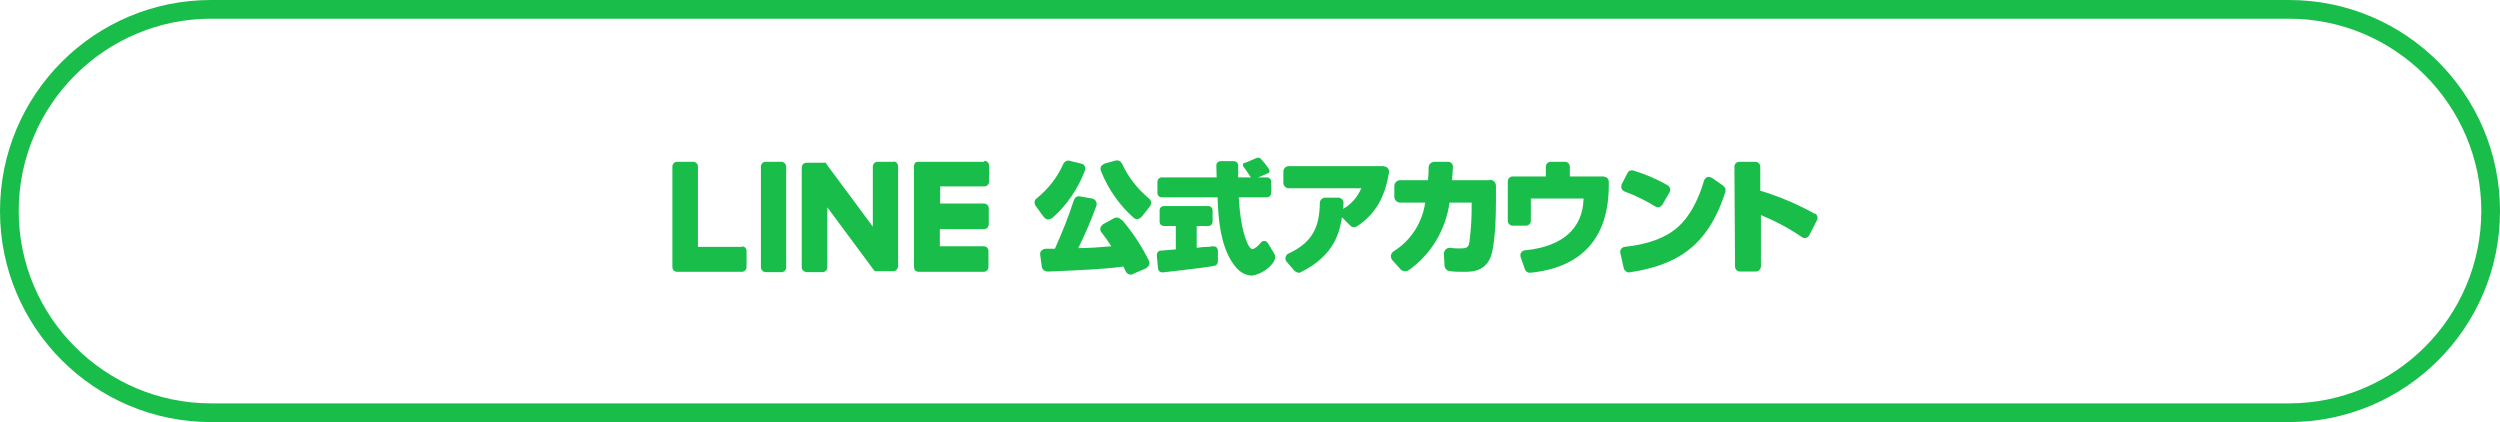 <?xml version="1.0" encoding="UTF-8"?><svg id="_レイヤー_2" xmlns="http://www.w3.org/2000/svg" viewBox="0 0 80.2 13.54"><defs><style>.cls-1{fill:#19bd4a;}</style></defs><g id="_レイヤー_1-2"><g id="btn_line"><path class="cls-1" d="m73.43.6c3.4,0,6.17,2.77,6.17,6.17s-2.77,6.17-6.17,6.17H6.77c-3.4,0-6.17-2.77-6.17-6.17S3.37.6,6.77.6h66.66m0-.6H6.77C3.03,0,0,3.03,0,6.77s3.03,6.77,6.77,6.77h66.66c3.74,0,6.77-3.03,6.77-6.77s-3.03-6.77-6.77-6.77h0Z"/><g id="design"><path class="cls-1" d="m35.96,7.04c-.06-.06-.15-.08-.22-.04l-.35.19s-.08.07-.09.12c-.01.05,0,.11.04.15.11.14.21.28.31.44-.48.04-.58.05-1.06.06.22-.44.41-.89.58-1.35.02-.05.01-.1-.01-.15-.03-.05-.07-.08-.12-.09l-.39-.07c-.09-.02-.17.03-.2.12-.17.53-.38,1.05-.61,1.56h-.29c-.05,0-.1.02-.14.06-.04.04-.05.09-.04.14l.05.37c.01.09.09.16.19.16h.04c.91-.04,1.76-.07,2.39-.16l.07.15c.03.07.1.11.17.11.02,0,.04,0,.06-.02l.42-.18s.08-.06.1-.1c.02-.04.02-.09,0-.14-.23-.47-.52-.91-.86-1.31Z"/><path class="cls-1" d="m35.99,5.25c-.03-.08-.12-.12-.2-.1l-.36.1s-.09.05-.11.09c-.02.05-.02.1,0,.15.23.57.58,1.08,1.04,1.49.03.03.07.05.12.05h.02s.09-.03.12-.07l.27-.34c.06-.08.05-.19-.03-.25-.37-.31-.67-.69-.87-1.13Z"/><path class="cls-1" d="m33.61,7.04h.02s.09-.02.12-.04c.47-.41.83-.94,1.05-1.52.02-.05.02-.1,0-.14-.02-.05-.06-.08-.11-.09l-.37-.09c-.08-.03-.17.02-.21.1-.19.43-.48.8-.85,1.1-.08.05-.09.16-.04.24,0,0,0,0,0,0l.27.37s.07.07.12.07Z"/><path class="cls-1" d="m44.4,5.33h-3.06c-.09,0-.17.08-.17.17h0v.37c0,.09.08.17.17.17h2.33c-.12.28-.32.51-.58.66,0-.06.01-.12.01-.19,0-.05-.01-.09-.05-.12-.03-.03-.07-.05-.12-.05h-.42c-.09,0-.17.08-.17.17-.01.71-.19,1.25-1,1.62-.05.02-.08.06-.1.12-.01.05,0,.1.03.14l.26.3s.08.06.13.06c.03,0,.05,0,.07-.02,1.1-.54,1.25-1.32,1.32-1.76l.27.27c.06.06.14.06.21.02.61-.4.9-.95,1.03-1.73.01-.09-.05-.18-.14-.19,0,0-.02,0-.03,0h0Z"/><path class="cls-1" d="m47.78,5.78h-1.2c.02-.21.02-.25.03-.42,0-.04-.01-.09-.04-.12-.03-.03-.07-.05-.11-.05h-.44c-.11,0-.19.08-.19.19,0,.13,0,.19-.02.4h-.89c-.11,0-.19.09-.19.19v.34c0,.11.09.19.19.19h.8c-.09.64-.46,1.22-1.01,1.56-.09.06-.12.17-.06.26,0,.01.01.02.02.03l.26.29c.07.07.17.08.26.03.72-.51,1.19-1.3,1.31-2.17h.71v.23c0,.35-.03.69-.07,1.03-.03.17-.07.21-.3.21-.1,0-.21,0-.31-.02-.06,0-.11.01-.15.05-.04.04-.06.09-.06.15l.02.37c0,.09.08.17.17.18.15.02.3.02.45.02.25,0,.65,0,.85-.45.17-.4.18-1.52.18-1.83v-.48c0-.1-.08-.19-.18-.19Z"/><path class="cls-1" d="m51.47,5.66h-1.11v-.31c0-.09-.07-.16-.16-.16h-.45c-.09,0-.16.07-.16.16v.31h-1.06c-.09,0-.16.07-.16.16v1.26c0,.09.07.16.16.16h.42c.09,0,.16-.07.16-.16v-.71h1.69c-.02.94-.65,1.54-1.88,1.66-.05,0-.09.03-.12.07-.03.04-.03.09-.02.14l.14.4c.02.06.08.11.15.11h.02c1.69-.17,2.52-1.15,2.52-2.81v-.11c0-.09-.07-.16-.16-.16h0Z"/><path class="cls-1" d="m53.1,6.62s.05.03.08.03h.04s.08-.04.1-.07l.24-.41s.03-.08.02-.12c-.01-.04-.04-.07-.07-.1-.35-.2-.72-.36-1.11-.48-.07-.02-.15,0-.19.08l-.19.37s-.02.09,0,.13c.02.04.05.07.09.09.35.13.68.29,1,.49Z"/><path class="cls-1" d="m55.3,5.97l-.39-.27s-.09-.04-.14-.02c-.05.02-.08.06-.1.1-.19.66-.49,1.2-.85,1.51-.38.34-.96.55-1.7.63-.04,0-.08.03-.11.06-.03.04-.04.08-.03.13l.11.5c.02.07.08.12.15.13h.02c1.43-.22,2.51-.75,3.09-2.59.02-.07,0-.14-.06-.18Z"/><path class="cls-1" d="m58.22,6.86c-.56-.31-1.14-.56-1.75-.74v-.77c0-.09-.07-.16-.16-.16,0,0,0,0,0,0h-.51c-.09,0-.16.07-.16.15,0,0,0,0,0,0l.02,3.21c0,.09.07.16.16.16h.51c.09,0,.15-.07.16-.16v-1.65c.46.19.9.42,1.32.71.04.03.08.03.13.02.04-.01.08-.04.1-.08l.25-.49c.04-.07.01-.17-.06-.21Z"/><path class="cls-1" d="m39.93,5.23l.4-.17s.07,0,.09.01c.11.11.21.23.29.36.03.04.02.1-.02.13,0,0-.01,0-.02,0l-.42.18s-.09,0-.11-.03c-.06-.09-.16-.25-.25-.36-.03-.04-.02-.1.02-.13,0,0,0,0,.01,0Z"/><path class="cls-1" d="m40.17,8.84c-.19,0-.36-.09-.49-.23-.55-.6-.6-1.68-.62-2.28h-1.79c-.08,0-.14-.06-.14-.14v-.36c0-.08.07-.14.14-.14h1.76c0-.09-.01-.27-.01-.38,0-.04.01-.08.04-.1.03-.03.06-.04.1-.04h.42c.08,0,.14.06.14.14v.38h.92c.08,0,.14.06.14.14v.36c0,.08-.06.14-.14.14h-.9c.02.36.07.99.27,1.46.06.14.12.2.17.2s.17-.08.27-.21c.03-.04.07-.05.12-.05.05,0,.1.05.12.1,0,0,.11.17.19.31s-.03.28-.08.34c-.16.19-.38.31-.62.36Zm-2.88-.1s-.07-.01-.09-.03c-.03-.03-.05-.06-.05-.1l-.04-.41s0-.08.03-.11c.02-.03.06-.05.1-.05l.23-.02.25-.02v-.75h-.38c-.08,0-.14-.06-.14-.14v-.36c0-.08.06-.14.14-.14h1.42c.08,0,.14.06.14.14v.36c0,.08-.06.14-.14.14h-.37v.7c.14-.02.24-.03.32-.03s.14-.01.19-.02c.04,0,.08,0,.12.03.03.03.05.07.05.11v.35c0,.07-.05.13-.12.14-.36.07-1.61.2-1.66.21h-.01Z"/><rect class="cls-1" x="24.41" y="5.19" width=".81" height="3.54" rx=".15" ry=".15"/><path class="cls-1" d="m28.67,5.19h-.52c-.08,0-.15.07-.15.15h0v1.93l-1.49-2.01v-.02h-.01v-.02h-.63c-.08,0-.15.07-.15.15h0v3.21c0,.08.07.14.15.15h.52c.08,0,.15-.07.15-.15h0v-1.93l1.49,2.01s.02.03.04.04h.03s.02,0,.04,0h.52c.08,0,.14-.07.15-.15v-3.22c0-.07-.05-.14-.13-.15Z"/><path class="cls-1" d="m23.81,7.92h-1.42v-2.58c0-.08-.06-.14-.14-.15h-.53c-.08,0-.14.06-.15.14,0,0,0,0,0,0v3.25h0s.01.07.04.1h0s.06.04.1.04h2.09c.08,0,.15-.07.15-.15h0v-.52c0-.08-.06-.14-.14-.15,0,0,0,0,0,0Z"/><path class="cls-1" d="m31.56,5.19h-2.09s-.08,0-.11.03h0s-.04.06-.04.1h0v3.26h0s.01.07.04.1h0s.06.04.1.04h2.1c.08,0,.15-.07.15-.15h0v-.52c0-.08-.06-.14-.14-.15,0,0,0,0,0,0h-1.42v-.55h1.42c.08,0,.15-.07.15-.15h0v-.52c0-.08-.06-.14-.14-.15,0,0,0,0,0,0h-1.42v-.55h1.42c.08,0,.15-.07.15-.15h0v-.52c0-.08-.06-.14-.14-.15,0,0,0,0,0,0Z"/></g></g></g></svg>